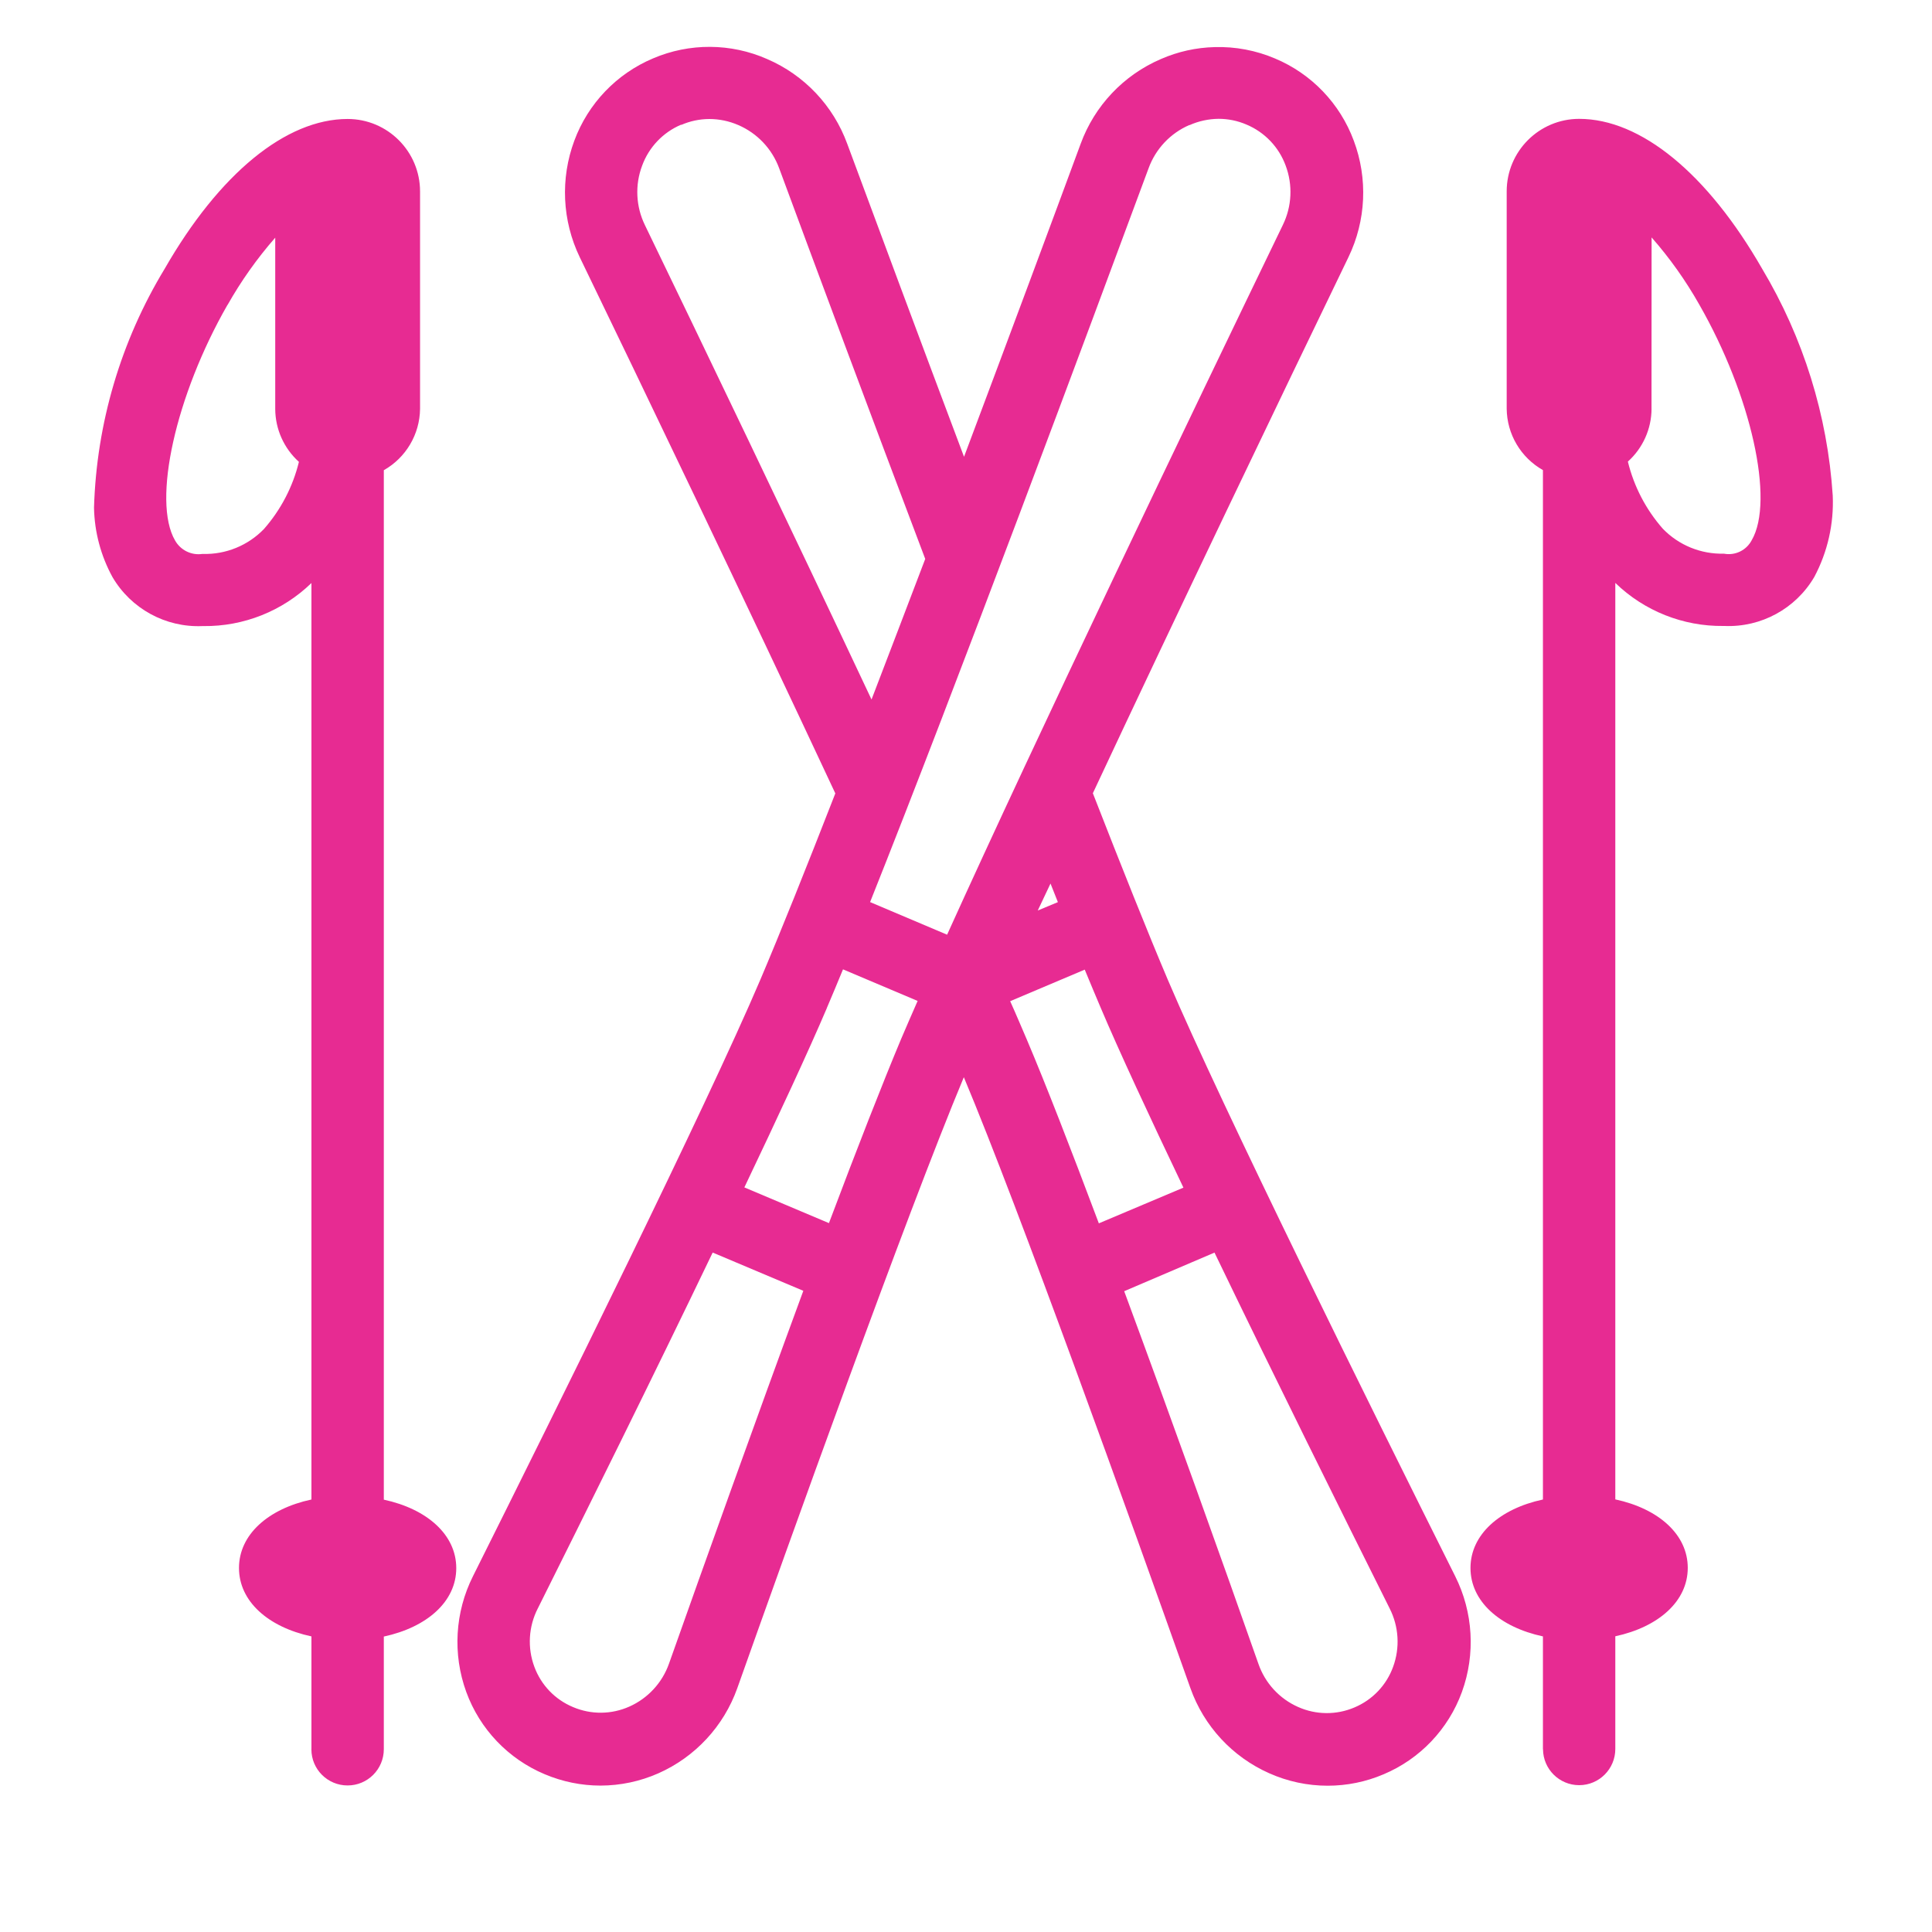 <?xml version="1.0" encoding="UTF-8"?>
<svg id="Calque_1" data-name="Calque 1" xmlns="http://www.w3.org/2000/svg" viewBox="0 0 500 500">
  <defs>
    <style>
      .cls-1 {
        fill: #e72b92;
      }
    </style>
  </defs>
  <path id="Tracé_12073" data-name="Tracé 12073" class="cls-1" d="M328.48,458.92c-9.54-4.23-16.91-12.19-20.4-22.02-15.9-44.79-44.27-123.85-58.64-158.12-14.96,35.78-45.85,122.1-58.63,158.12-3.5,9.83-10.88,17.8-20.42,22.03-4.72,2.09-9.82,3.17-14.98,3.18-4.97,0-9.88-1.01-14.46-2.95-9.43-3.96-16.78-11.68-20.28-21.28-3.57-9.8-2.94-20.65,1.74-29.97,21.74-43.53,60.34-121.46,74.35-154.33,5.11-12.02,11.9-28.95,19.42-48.25-22.92-49.03-50.27-105.99-66.15-138.78-4.55-9.45-5.05-20.34-1.39-30.16,3.56-9.59,10.92-17.29,20.35-21.27,9.44-4.04,20.14-3.99,29.54.16,9.63,4.14,17.13,12.08,20.73,21.93,7.58,20.45,18.5,49.87,30.23,81.01,12.02-32.01,23.11-61.82,30.18-80.99,3.6-9.86,11.11-17.8,20.77-21.95,4.39-1.92,9.11-2.97,13.9-3.09,5.37-.16,10.7.85,15.64,2.95,9.44,3.96,16.81,11.65,20.37,21.25,3.69,9.82,3.19,20.72-1.37,30.16-17.83,36.89-44.19,91.81-66.15,138.74,7.54,19.34,14.35,36.38,19.42,48.32,14,32.88,52.6,110.81,74.35,154.31,4.67,9.33,5.3,20.17,1.74,29.97-3.5,9.61-10.85,17.34-20.28,21.3-4.57,1.95-9.49,2.95-14.46,2.95-5.22,0-10.38-1.1-15.14-3.23ZM290.94,334.16c12.41,33.55,25.7,70.68,34.75,96.47,1.73,4.98,5.45,9.01,10.27,11.14,4.62,2.06,9.9,2.11,14.56.12,4.67-1.96,8.3-5.77,10.02-10.53,1.81-4.94,1.48-10.41-.9-15.1-12.25-24.52-29.75-59.77-45.33-92.09l-23.37,9.99ZM139.18,416.26c-2.4,4.69-2.72,10.17-.89,15.1,1.74,4.72,5.36,8.5,10.01,10.43,4.66,1.99,9.94,1.94,14.56-.12,4.82-2.14,8.54-6.18,10.29-11.16,9.12-25.77,22.4-62.9,34.75-96.45l-23.46-9.9c-15.52,32.34-33.02,67.59-45.26,92.11h0ZM261.43,259.1c1.57,3.48,3.02,6.95,4.29,9.89,4.83,11.36,11.43,28.36,18.66,47.61l21.89-9.24c-8.84-18.52-16.58-35.17-21.37-46.46-1.29-3.01-2.68-6.38-4.17-9.96l-19.31,8.17ZM214.01,260.84c-4.81,11.29-12.54,27.92-21.37,46.46l21.89,9.24c7.23-19.23,13.9-36.25,18.66-47.61,1.29-3.01,2.73-6.36,4.29-9.89l-19.31-8.17c-1.5,3.63-2.89,6.98-4.19,10.01l.02-.05ZM307.84,32.34c-4.93,2.12-8.77,6.19-10.6,11.24-15.48,41.81-49.68,133.79-72.06,189.88l19.93,8.44c23.46-51.83,62.88-134.02,86.88-183.66,2.36-4.82,2.62-10.39.73-15.41-1.76-4.79-5.44-8.63-10.15-10.6-2.28-.98-4.73-1.48-7.21-1.48-2.59.03-5.15.58-7.52,1.64v-.05ZM268.57,235.64l5.21-2.17-1.91-4.81-3.3,6.98ZM176.29,32.26c-4.7,1.99-8.36,5.83-10.11,10.62-1.89,5.01-1.62,10.58.73,15.39,14.18,29.31,37.48,77.79,58.64,122.76,4.53-11.83,9.23-24.08,13.9-36.38-14.47-38.23-28.62-76.26-37.79-101.07-1.84-5.04-5.67-9.1-10.6-11.22-2.37-1.03-4.92-1.56-7.5-1.56-2.5.01-4.97.53-7.26,1.53v-.05ZM399.31,452.66v-29.16c-11.22-2.41-18.75-9.09-18.75-17.71s7.53-15.31,18.75-17.72V121.66c-5.74-3.24-9.31-9.29-9.38-15.88v-56.25c0-10.36,8.39-18.76,18.75-18.77,15.97,0,33.22,14.16,47.35,38.78,10.67,17.84,16.93,37.97,18.28,58.71.32,7.33-1.33,14.6-4.78,21.08-4.81,8.2-13.75,13.07-23.25,12.67h-.28c-10.42.12-20.47-3.88-27.96-11.14v237.18c11.22,2.41,18.75,9.09,18.75,17.72s-7.53,15.29-18.75,17.71v29.16c0,5.16-4.17,9.36-9.33,9.37h-.03c-5.13,0-9.31-4.15-9.35-9.28l-.02-.05ZM427.42,105.77c-.02,5.23-2.25,10.2-6.13,13.69,1.57,6.44,4.67,12.4,9.05,17.38,4.13,4.27,9.87,6.61,15.81,6.45,2.9.55,5.82-.86,7.19-3.48,5.96-10.22-.14-37.55-13.57-60.99-3.5-6.2-7.64-12.02-12.34-17.38l-.02,44.33ZM80.6,452.66v-29.16c-11.22-2.41-18.75-9.09-18.75-17.71s7.53-15.31,18.75-17.72v-237.18c-7.49,7.25-17.53,11.26-27.96,11.14h-.28c-9.5.4-18.44-4.48-23.25-12.68-3.02-5.52-4.66-11.68-4.78-17.97.65-21.83,6.95-43.13,18.28-61.81,14.13-24.62,31.38-38.77,47.35-38.78,10.36,0,18.75,8.41,18.75,18.77v56.25c-.08,6.59-3.65,12.64-9.38,15.88v266.42c11.22,2.41,18.75,9.09,18.75,17.72s-7.53,15.29-18.75,17.71v29.16c0,5.17-4.19,9.37-9.37,9.37h-.02c-5.16,0-9.35-4.18-9.35-9.34h0v-.06ZM58.88,78.89c-13.43,23.42-19.53,50.79-13.57,60.99,1.41,2.5,4.21,3.89,7.05,3.48h.12c5.95.17,11.69-2.17,15.83-6.45,4.37-4.98,7.48-10.94,9.05-17.38-3.88-3.5-6.11-8.47-6.13-13.69v-44.33c-4.7,5.37-8.84,11.21-12.35,17.43v-.05Z"/>
</svg>